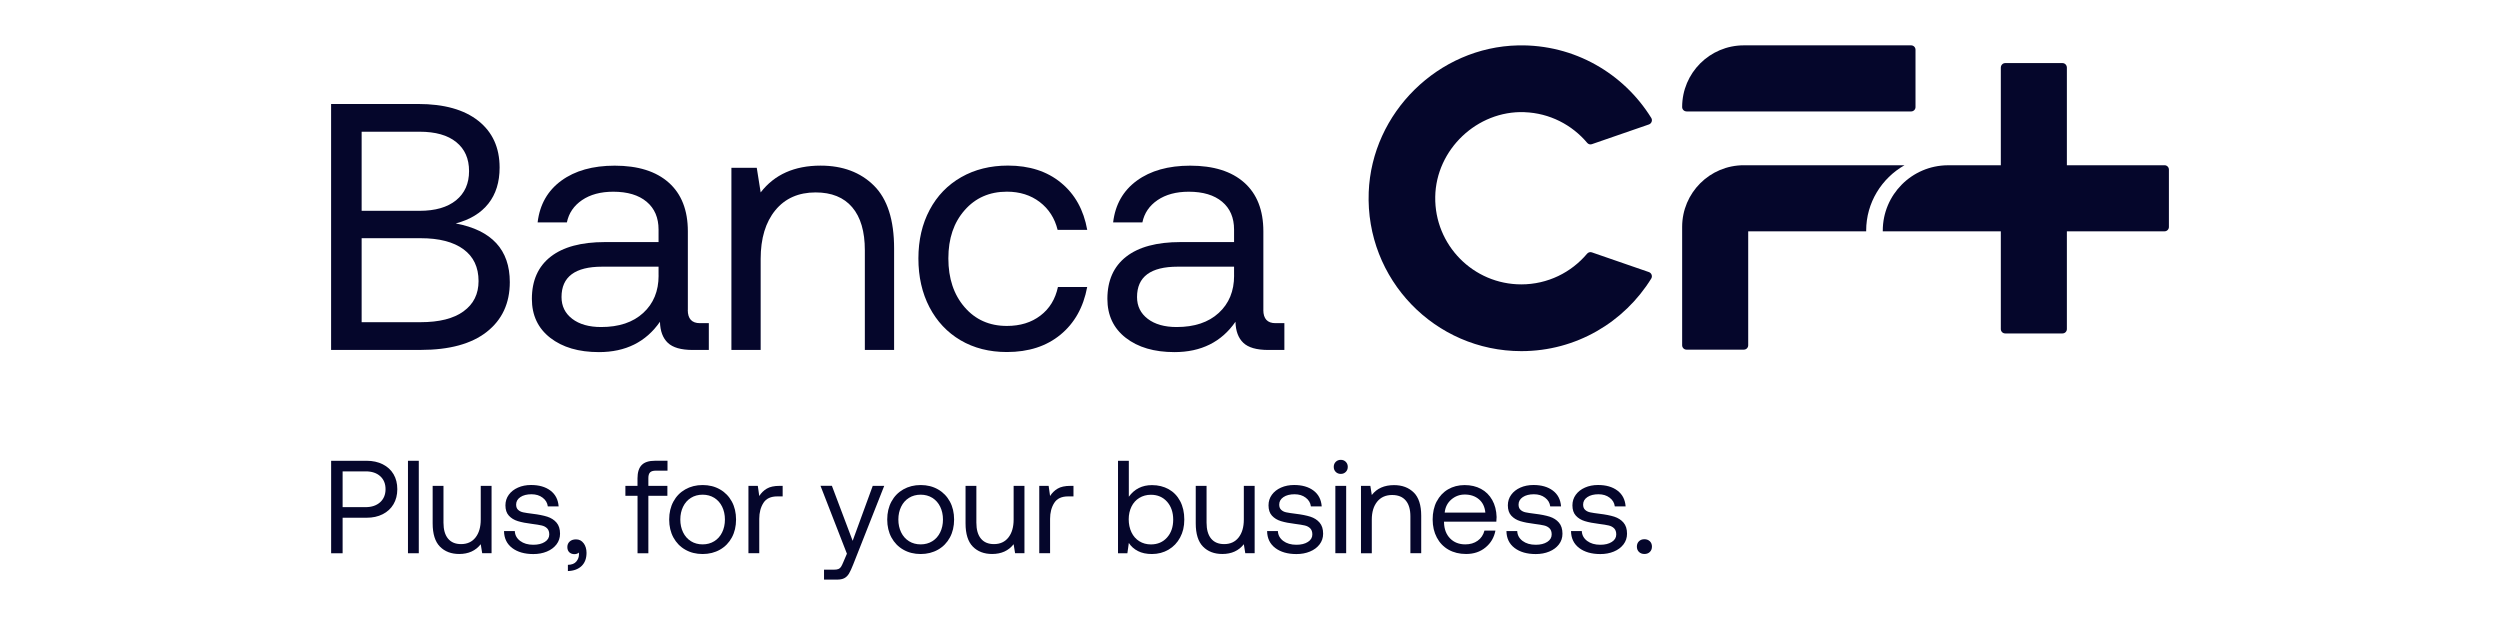 <?xml version="1.0" encoding="UTF-8"?><svg preserveAspectRatio="xMinYMax meet" xmlns="http://www.w3.org/2000/svg" viewBox="0 0 640 160"><defs><style>.cls-1{fill:#05062b;}</style></defs><path class="cls-1" d="M93.86,117.96c1.56,0,2.93,.3,4.13,.9,1.19,.6,2.11,1.44,2.76,2.54,.64,1.09,.96,2.37,.96,3.84s-.33,2.75-.98,3.85c-.65,1.1-1.57,1.95-2.76,2.55-1.18,.6-2.55,.9-4.11,.9h-6.15v9.1h-2.94v-23.67h9.1Zm-6.15,11.87h5.88c1.55,0,2.79-.42,3.72-1.25,.92-.83,1.39-1.95,1.39-3.35s-.46-2.51-1.37-3.33c-.91-.82-2.15-1.23-3.7-1.23h-5.92v9.16Z"/><rect class="cls-1" x="104.44" y="117.96" width="2.77" height="23.67"/><path class="cls-1" d="M125.84,124.38v17.24h-2.4l-.37-2.3c-1.31,1.67-3.15,2.5-5.51,2.5-2.05,0-3.7-.63-4.94-1.89-1.24-1.26-1.86-3.25-1.86-5.95v-9.6h2.77v9.43c0,1.78,.39,3.14,1.17,4.08,.78,.94,1.89,1.4,3.33,1.4,1.58,0,2.81-.56,3.7-1.69,.89-1.13,1.34-2.66,1.34-4.6v-8.62h2.77Z"/><path class="cls-1" d="M131.79,135.94c.04,1.04,.5,1.88,1.37,2.54,.87,.65,1.99,.98,3.36,.98,1.22,0,2.2-.24,2.96-.73,.75-.48,1.13-1.12,1.13-1.91,0-.68-.18-1.19-.54-1.56-.36-.36-.83-.61-1.4-.74-.57-.13-1.39-.27-2.45-.4-1.49-.18-2.7-.42-3.65-.71-.95-.29-1.71-.76-2.3-1.4-.59-.64-.88-1.53-.88-2.65,0-1.01,.29-1.92,.86-2.7,.57-.79,1.36-1.4,2.35-1.84s2.11-.66,3.35-.66c2.03,0,3.68,.47,4.95,1.42,1.27,.95,1.98,2.3,2.11,4.06h-2.77c-.11-.9-.55-1.65-1.32-2.23-.77-.59-1.72-.88-2.87-.88s-2.12,.24-2.84,.73c-.72,.49-1.08,1.12-1.08,1.91,0,.59,.17,1.04,.51,1.35,.34,.32,.77,.53,1.3,.64,.53,.11,1.34,.24,2.42,.37,1.51,.18,2.75,.43,3.74,.74,.98,.32,1.77,.82,2.37,1.52,.6,.7,.9,1.65,.9,2.84,0,1.04-.31,1.95-.91,2.74-.61,.79-1.43,1.4-2.47,1.83-1.04,.43-2.19,.64-3.45,.64-2.25,0-4.06-.52-5.43-1.56-1.36-1.04-2.06-2.48-2.08-4.33h2.77Z"/><path class="cls-1" d="M149.42,139.07c.48,.67,.73,1.48,.73,2.45,0,1.44-.42,2.57-1.27,3.38-.85,.81-2.01,1.24-3.5,1.29v-1.59c.99-.02,1.71-.3,2.16-.85,.45-.54,.68-1.16,.68-1.86,0-.2-.01-.35-.03-.44-.27,.27-.65,.41-1.15,.41-.52,0-.95-.16-1.29-.47-.34-.32-.51-.77-.51-1.35s.2-1.03,.59-1.4c.39-.37,.94-.56,1.64-.56,.81,0,1.46,.33,1.94,1"/><path class="cls-1" d="M163.2,124.38v-1.93c0-1.53,.36-2.67,1.07-3.4,.71-.73,1.85-1.1,3.43-1.1h3.18v2.54h-3.01c-.68,0-1.16,.15-1.45,.44-.29,.29-.44,.78-.44,1.45v2h4.87v2.54h-4.87v14.71h-2.77v-14.71h-3.11v-2.54h3.11Z"/><path class="cls-1" d="M175.42,140.71c-1.3-.74-2.3-1.78-3.03-3.11-.72-1.33-1.08-2.86-1.08-4.6s.36-3.27,1.08-4.6c.72-1.33,1.73-2.37,3.03-3.11,1.3-.74,2.78-1.12,4.45-1.12s3.15,.37,4.45,1.12c1.3,.74,2.3,1.78,3.03,3.11,.72,1.33,1.08,2.86,1.08,4.6s-.36,3.27-1.08,4.6c-.72,1.33-1.73,2.37-3.03,3.11-1.3,.74-2.78,1.12-4.45,1.12s-3.15-.37-4.45-1.12m7.44-2.16c.87-.54,1.54-1.3,2.01-2.27,.47-.97,.71-2.06,.71-3.28s-.24-2.31-.71-3.28c-.47-.97-1.14-1.72-2.01-2.27-.87-.54-1.87-.81-2.99-.81s-2.13,.27-2.99,.81c-.87,.54-1.54,1.3-2.01,2.27-.47,.97-.71,2.06-.71,3.28s.24,2.31,.71,3.28c.47,.97,1.14,1.72,2.01,2.27,.87,.54,1.87,.81,2.99,.81s2.12-.27,2.99-.81"/><path class="cls-1" d="M200.36,124.38v2.7h-1.39c-1.65,0-2.82,.55-3.53,1.66-.71,1.11-1.07,2.47-1.07,4.09v8.79h-2.77v-17.24h2.4l.37,2.6c.5-.79,1.14-1.42,1.93-1.89,.79-.47,1.88-.71,3.28-.71h.78Z"/><path class="cls-1" d="M212.97,124.38l5.31,14.07,5.14-14.07h2.94l-7.95,20.15c-.41,1.04-.77,1.81-1.08,2.33-.32,.52-.71,.9-1.18,1.15-.47,.25-1.11,.37-1.89,.37h-3.31v-2.54h2.47c.54,0,.95-.06,1.22-.17,.27-.11,.49-.3,.66-.56,.17-.26,.38-.69,.63-1.3l.88-2.06-6.76-17.38h2.94Z"/><path class="cls-1" d="M231.24,140.71c-1.3-.74-2.3-1.78-3.03-3.11-.72-1.33-1.08-2.86-1.08-4.6s.36-3.27,1.08-4.6c.72-1.33,1.73-2.37,3.03-3.11,1.3-.74,2.78-1.12,4.45-1.12s3.15,.37,4.45,1.12c1.3,.74,2.3,1.78,3.03,3.11,.72,1.33,1.08,2.86,1.08,4.6s-.36,3.27-1.08,4.6c-.72,1.33-1.73,2.37-3.03,3.11-1.3,.74-2.78,1.12-4.45,1.12s-3.15-.37-4.45-1.12m7.44-2.16c.87-.54,1.54-1.3,2.01-2.27,.47-.97,.71-2.06,.71-3.28s-.24-2.31-.71-3.28c-.47-.97-1.14-1.72-2.01-2.27-.87-.54-1.87-.81-2.99-.81s-2.13,.27-2.99,.81c-.87,.54-1.54,1.3-2.01,2.27-.47,.97-.71,2.06-.71,3.28s.24,2.31,.71,3.28c.47,.97,1.14,1.72,2.01,2.27,.87,.54,1.87,.81,2.99,.81s2.12-.27,2.99-.81"/><path class="cls-1" d="M262.26,124.38v17.24h-2.4l-.37-2.3c-1.31,1.67-3.15,2.5-5.51,2.5-2.05,0-3.7-.63-4.94-1.89-1.24-1.26-1.86-3.25-1.86-5.95v-9.6h2.77v9.43c0,1.78,.39,3.14,1.17,4.08,.78,.94,1.89,1.4,3.33,1.4,1.58,0,2.81-.56,3.7-1.69,.89-1.13,1.34-2.66,1.34-4.6v-8.62h2.77Z"/><path class="cls-1" d="M274.81,124.38v2.7h-1.39c-1.65,0-2.82,.55-3.53,1.66-.71,1.11-1.07,2.47-1.07,4.09v8.79h-2.77v-17.24h2.4l.37,2.6c.5-.79,1.14-1.42,1.93-1.89,.79-.47,1.88-.71,3.28-.71h.78Z"/><path class="cls-1" d="M299.17,125.23c1.25,.7,2.23,1.71,2.94,3.04,.71,1.33,1.07,2.91,1.07,4.73s-.36,3.27-1.07,4.6c-.71,1.33-1.7,2.37-2.96,3.11-1.26,.74-2.68,1.12-4.26,1.12-1.4,0-2.59-.25-3.58-.76-.99-.51-1.77-1.2-2.33-2.08l-.37,2.64h-2.4v-23.67h2.77v9.2c1.44-1.98,3.41-2.97,5.92-2.97,1.6,0,3.03,.35,4.28,1.05m-.41,12.36c1.05-1.18,1.57-2.71,1.57-4.58s-.53-3.4-1.57-4.58c-1.05-1.18-2.43-1.78-4.14-1.78-1.1,0-2.09,.27-2.96,.8-.87,.53-1.54,1.27-2.01,2.23s-.71,2.05-.71,3.26,.24,2.35,.71,3.33c.47,.98,1.14,1.74,2.01,2.28s1.86,.81,2.96,.81c1.71,0,3.09-.59,4.14-1.77"/><path class="cls-1" d="M321.19,124.38v17.24h-2.4l-.37-2.3c-1.31,1.67-3.15,2.5-5.51,2.5-2.05,0-3.7-.63-4.94-1.89s-1.86-3.25-1.86-5.95v-9.6h2.77v9.43c0,1.78,.39,3.14,1.17,4.08,.78,.94,1.89,1.4,3.33,1.4,1.58,0,2.81-.56,3.7-1.69,.89-1.13,1.34-2.66,1.34-4.6v-8.62h2.77Z"/><path class="cls-1" d="M327.14,135.94c.04,1.04,.5,1.88,1.37,2.54,.87,.65,1.99,.98,3.36,.98,1.22,0,2.2-.24,2.96-.73,.75-.48,1.13-1.12,1.13-1.91,0-.68-.18-1.19-.54-1.56-.36-.36-.83-.61-1.4-.74-.57-.13-1.39-.27-2.45-.4-1.49-.18-2.7-.42-3.65-.71-.95-.29-1.71-.76-2.3-1.4-.59-.64-.88-1.53-.88-2.65,0-1.01,.29-1.92,.86-2.7,.57-.79,1.36-1.4,2.35-1.84s2.11-.66,3.35-.66c2.03,0,3.68,.47,4.95,1.42,1.27,.95,1.98,2.3,2.11,4.06h-2.77c-.11-.9-.55-1.65-1.32-2.23-.77-.59-1.72-.88-2.87-.88s-2.12,.24-2.84,.73c-.72,.49-1.08,1.12-1.08,1.91,0,.59,.17,1.04,.51,1.35,.34,.32,.77,.53,1.3,.64,.53,.11,1.34,.24,2.42,.37,1.51,.18,2.75,.43,3.74,.74,.98,.32,1.77,.82,2.37,1.52,.6,.7,.9,1.65,.9,2.84,0,1.04-.31,1.95-.91,2.74-.61,.79-1.43,1.4-2.47,1.83-1.04,.43-2.19,.64-3.45,.64-2.25,0-4.06-.52-5.43-1.56-1.36-1.04-2.06-2.48-2.08-4.33h2.77Z"/><path class="cls-1" d="M344.52,118.23c.34,.34,.51,.77,.51,1.29s-.17,.95-.51,1.29c-.34,.34-.77,.51-1.28,.51s-.95-.17-1.29-.51c-.34-.34-.51-.77-.51-1.29s.17-.95,.51-1.29c.34-.34,.77-.51,1.29-.51s.95,.17,1.28,.51m-2.67,6.15h2.77v17.24h-2.77v-17.24Z"/><path class="cls-1" d="M361.92,126.07c1.27,1.26,1.91,3.25,1.91,5.95v9.6h-2.77v-9.43c0-1.78-.4-3.14-1.2-4.07-.8-.94-1.96-1.4-3.47-1.4-1.62,0-2.9,.56-3.82,1.69-.92,1.13-1.39,2.66-1.39,4.6v8.62h-2.77v-17.24h2.4l.37,2.33c1.31-1.69,3.2-2.53,5.68-2.53,2.1,0,3.78,.63,5.05,1.89"/><path class="cls-1" d="M367.8,128.37c.69-1.33,1.65-2.36,2.89-3.09,1.24-.73,2.66-1.1,4.26-1.1s2.98,.33,4.19,.98c1.22,.65,2.17,1.6,2.87,2.84,.7,1.24,1.07,2.69,1.12,4.36,0,.25-.02,.64-.07,1.18h-13.39v.24c.05,1.69,.56,3.04,1.56,4.06,.99,1.01,2.29,1.52,3.89,1.52,1.24,0,2.29-.31,3.16-.93,.87-.62,1.45-1.48,1.74-2.59h2.81c-.34,1.76-1.18,3.2-2.54,4.31-1.35,1.12-3.01,1.67-4.97,1.67-1.71,0-3.21-.37-4.5-1.1-1.29-.73-2.28-1.77-2.99-3.11-.71-1.34-1.07-2.88-1.07-4.62s.34-3.3,1.03-4.63m12.46,2.87c-.14-1.46-.68-2.6-1.64-3.41-.96-.81-2.17-1.22-3.63-1.22-1.31,0-2.46,.43-3.45,1.28-.99,.86-1.55,1.97-1.69,3.35h10.41Z"/><path class="cls-1" d="M388.41,135.94c.04,1.04,.5,1.88,1.37,2.54,.87,.65,1.99,.98,3.36,.98,1.22,0,2.2-.24,2.96-.73,.75-.48,1.13-1.12,1.13-1.91,0-.68-.18-1.19-.54-1.56-.36-.36-.83-.61-1.4-.74-.57-.13-1.39-.27-2.45-.4-1.49-.18-2.7-.42-3.65-.71-.95-.29-1.71-.76-2.3-1.4-.59-.64-.88-1.53-.88-2.65,0-1.01,.29-1.92,.86-2.7,.57-.79,1.36-1.4,2.35-1.84s2.11-.66,3.35-.66c2.03,0,3.68,.47,4.95,1.42,1.27,.95,1.98,2.3,2.11,4.06h-2.77c-.11-.9-.55-1.65-1.32-2.23-.77-.59-1.72-.88-2.87-.88s-2.12,.24-2.84,.73c-.72,.49-1.08,1.12-1.08,1.91,0,.59,.17,1.04,.51,1.35,.34,.32,.77,.53,1.3,.64,.53,.11,1.34,.24,2.42,.37,1.51,.18,2.75,.43,3.74,.74,.98,.32,1.77,.82,2.37,1.52,.6,.7,.9,1.65,.9,2.84,0,1.04-.3,1.95-.91,2.74-.61,.79-1.43,1.4-2.47,1.83-1.04,.43-2.19,.64-3.45,.64-2.25,0-4.06-.52-5.43-1.56-1.36-1.04-2.06-2.48-2.08-4.33h2.77Z"/><path class="cls-1" d="M404.94,135.94c.04,1.04,.5,1.88,1.37,2.54,.87,.65,1.99,.98,3.36,.98,1.22,0,2.2-.24,2.96-.73,.75-.48,1.13-1.12,1.13-1.91,0-.68-.18-1.19-.54-1.56-.36-.36-.83-.61-1.4-.74-.57-.13-1.39-.27-2.45-.4-1.49-.18-2.7-.42-3.65-.71-.95-.29-1.71-.76-2.3-1.4-.59-.64-.88-1.53-.88-2.65,0-1.01,.29-1.92,.86-2.7,.57-.79,1.36-1.4,2.35-1.84s2.11-.66,3.35-.66c2.03,0,3.68,.47,4.95,1.42,1.27,.95,1.98,2.3,2.11,4.06h-2.77c-.11-.9-.55-1.65-1.32-2.23-.77-.59-1.72-.88-2.87-.88s-2.12,.24-2.84,.73c-.72,.49-1.08,1.12-1.08,1.91,0,.59,.17,1.04,.51,1.35,.34,.32,.77,.53,1.3,.64,.53,.11,1.34,.24,2.42,.37,1.51,.18,2.75,.43,3.74,.74,.98,.32,1.77,.82,2.37,1.52,.6,.7,.9,1.65,.9,2.84,0,1.04-.31,1.95-.91,2.74-.61,.79-1.43,1.4-2.47,1.83-1.04,.43-2.19,.64-3.45,.64-2.25,0-4.06-.52-5.43-1.56-1.36-1.04-2.06-2.48-2.08-4.33h2.77Z"/><path class="cls-1" d="M419.58,138.56c.36-.35,.82-.52,1.39-.52s1.02,.18,1.39,.52c.36,.35,.54,.81,.54,1.37s-.18,1.02-.54,1.37c-.36,.35-.82,.52-1.39,.52s-1.03-.18-1.39-.52c-.36-.35-.54-.81-.54-1.37s.18-1.02,.54-1.37"/><path class="cls-1" d="M118.69,79.69c-2.55,1.86-6.22,2.79-11.01,2.79h-15.1v-21.5h15.1c4.73,0,8.39,.94,10.97,2.83s3.86,4.61,3.86,8.14c0,3.3-1.27,5.88-3.82,7.73m-26.11-45.96h14.83c4.08,0,7.2,.88,9.39,2.66,2.19,1.77,3.28,4.24,3.28,7.42s-1.11,5.66-3.32,7.47c-2.22,1.8-5.34,2.7-9.35,2.7h-14.83v-20.24Zm24.09,23.48c3.65-.96,6.44-2.65,8.36-5.08,1.92-2.43,2.87-5.5,2.87-9.22,0-5.1-1.81-9.08-5.44-11.96-3.63-2.88-8.76-4.32-15.41-4.32h-22.29v62.96h22.92c7.37,0,13.02-1.54,16.94-4.63,3.93-3.09,5.89-7.33,5.89-12.73,0-8.27-4.61-13.28-13.84-15.02"/><path class="cls-1" d="M168.6,70.56c0,3.96-1.31,7.15-3.93,9.55-2.62,2.41-6.21,3.61-10.78,3.61-3.1,0-5.57-.7-7.4-2.1-1.83-1.4-2.74-3.26-2.74-5.58,0-5.18,3.47-7.77,10.41-7.77h14.43v2.28Zm7.49,8.78v-20.11c0-5.42-1.63-9.58-4.89-12.48-3.26-2.9-7.87-4.34-13.84-4.34-5.6,0-10.16,1.28-13.66,3.84-3.5,2.56-5.53,6.12-6.07,10.69h7.49c.49-2.38,1.78-4.28,3.88-5.71,2.1-1.43,4.77-2.15,7.99-2.15,3.65,0,6.5,.85,8.54,2.56,2.04,1.71,3.06,4.08,3.06,7.13v3.2h-13.7c-6.09,0-10.73,1.25-13.93,3.75-3.2,2.5-4.8,6.1-4.8,10.79,0,4.21,1.57,7.53,4.7,9.97,3.14,2.44,7.29,3.66,12.47,3.66,6.82,0,12.03-2.59,15.62-7.77,.06,2.38,.73,4.18,2.01,5.39,1.28,1.22,3.41,1.83,6.39,1.83h4.11v-6.86h-2.28c-2.07,0-3.11-1.13-3.11-3.38"/><path class="cls-1" d="M210.08,42.4c-6.7,0-11.82,2.28-15.35,6.86l-1-6.31h-6.49v46.63h7.49v-23.31c0-5.24,1.25-9.39,3.75-12.44,2.5-3.05,5.94-4.57,10.32-4.57,4.08,0,7.2,1.26,9.36,3.79,2.16,2.53,3.24,6.21,3.24,11.02v25.51h7.49v-25.97c0-7.31-1.72-12.67-5.16-16.09-3.44-3.41-7.99-5.12-13.66-5.12"/><path class="cls-1" d="M257.78,49.07c3.29,0,6.09,.89,8.4,2.65,2.31,1.77,3.84,4.15,4.57,7.13h7.58c-.91-5.12-3.15-9.14-6.72-12.07-3.56-2.93-8.08-4.39-13.57-4.39-4.51,0-8.5,.99-11.97,2.97-3.47,1.98-6.17,4.77-8.08,8.37-1.92,3.6-2.88,7.74-2.88,12.43s.94,8.85,2.83,12.48c1.89,3.62,4.54,6.45,7.95,8.46,3.41,2.01,7.37,3.02,11.88,3.02,5.54,0,10.11-1.48,13.7-4.43,3.6-2.96,5.88-7.02,6.85-12.21h-7.49c-.67,3.11-2.16,5.55-4.48,7.31-2.31,1.77-5.18,2.65-8.59,2.65-4.45,0-8.06-1.6-10.82-4.8-2.77-3.2-4.16-7.36-4.16-12.48s1.38-9.17,4.16-12.34c2.77-3.17,6.38-4.75,10.82-4.75"/><path class="cls-1" d="M315.93,70.56c0,3.96-1.31,7.15-3.93,9.55-2.62,2.41-6.21,3.61-10.78,3.61-3.1,0-5.57-.7-7.4-2.1-1.83-1.4-2.74-3.26-2.74-5.58,0-5.18,3.47-7.77,10.41-7.77h14.43v2.28Zm7.49,8.78v-20.11c0-5.42-1.63-9.58-4.89-12.48-3.26-2.9-7.87-4.34-13.84-4.34-5.6,0-10.16,1.28-13.66,3.84-3.5,2.56-5.53,6.12-6.07,10.69h7.49c.49-2.38,1.78-4.28,3.88-5.71,2.1-1.43,4.77-2.15,7.99-2.15,3.65,0,6.5,.85,8.54,2.56,2.04,1.71,3.06,4.08,3.06,7.13v3.2h-13.7c-6.09,0-10.73,1.25-13.93,3.75-3.2,2.5-4.8,6.1-4.8,10.79,0,4.21,1.57,7.53,4.7,9.97,3.14,2.44,7.29,3.66,12.47,3.66,6.82,0,12.03-2.59,15.62-7.77,.06,2.38,.73,4.18,2.01,5.39,1.28,1.22,3.41,1.83,6.4,1.83h4.11v-6.86h-2.28c-2.07,0-3.11-1.13-3.11-3.38"/><path class="cls-1" d="M431.75,28.53h57.5c.62,0,1.12-.5,1.12-1.12V12.73c0-.62-.5-1.12-1.12-1.12h-42.83c-8.72,0-15.79,7.07-15.79,15.79h0c0,.62,.5,1.12,1.12,1.12"/><path class="cls-1" d="M390.27,28.72c6.44,.23,12.17,3.24,16.05,7.85,.29,.35,.76,.49,1.19,.34l14.61-5.05c.68-.24,.98-1.05,.61-1.66-7.03-11.36-19.68-18.87-34.08-18.58-20.4,.42-37.48,17.19-38.26,37.6-.85,22.32,16.97,40.67,39.08,40.67,14.06,0,26.36-7.44,33.25-18.58,.38-.61,.07-1.43-.61-1.66l-14.61-5.05c-.43-.15-.9,0-1.2,.34-4.04,4.8-10.08,7.86-16.85,7.86-12.29,0-22.23-10.07-22.03-22.41,.19-12.12,10.73-22.11,22.83-21.68"/><path class="cls-1" d="M481.99,59.22v-.17c0-9.22,7.45-16.69,16.65-16.74h13.57V17.32c0-.65,.5-1.17,1.12-1.17h14.67c.62,0,1.12,.52,1.12,1.17v24.98h25c.62,0,1.12,.5,1.12,1.12v14.68c0,.62-.5,1.12-1.12,1.12h-25v25.02c0,.62-.5,1.12-1.12,1.12h-14.67c-.62,0-1.12-.5-1.12-1.12v-25.02h-30.22Z"/><path class="cls-1" d="M477.74,59.04c0-7.16,3.97-13.43,9.82-16.74h-41.14c-8.72,0-15.79,7.07-15.79,15.79h0v30.3c0,.62,.5,1.12,1.12,1.12h14.67c.62,0,1.12-.5,1.12-1.12v-29.17h30.2v-.17Z"/></svg>